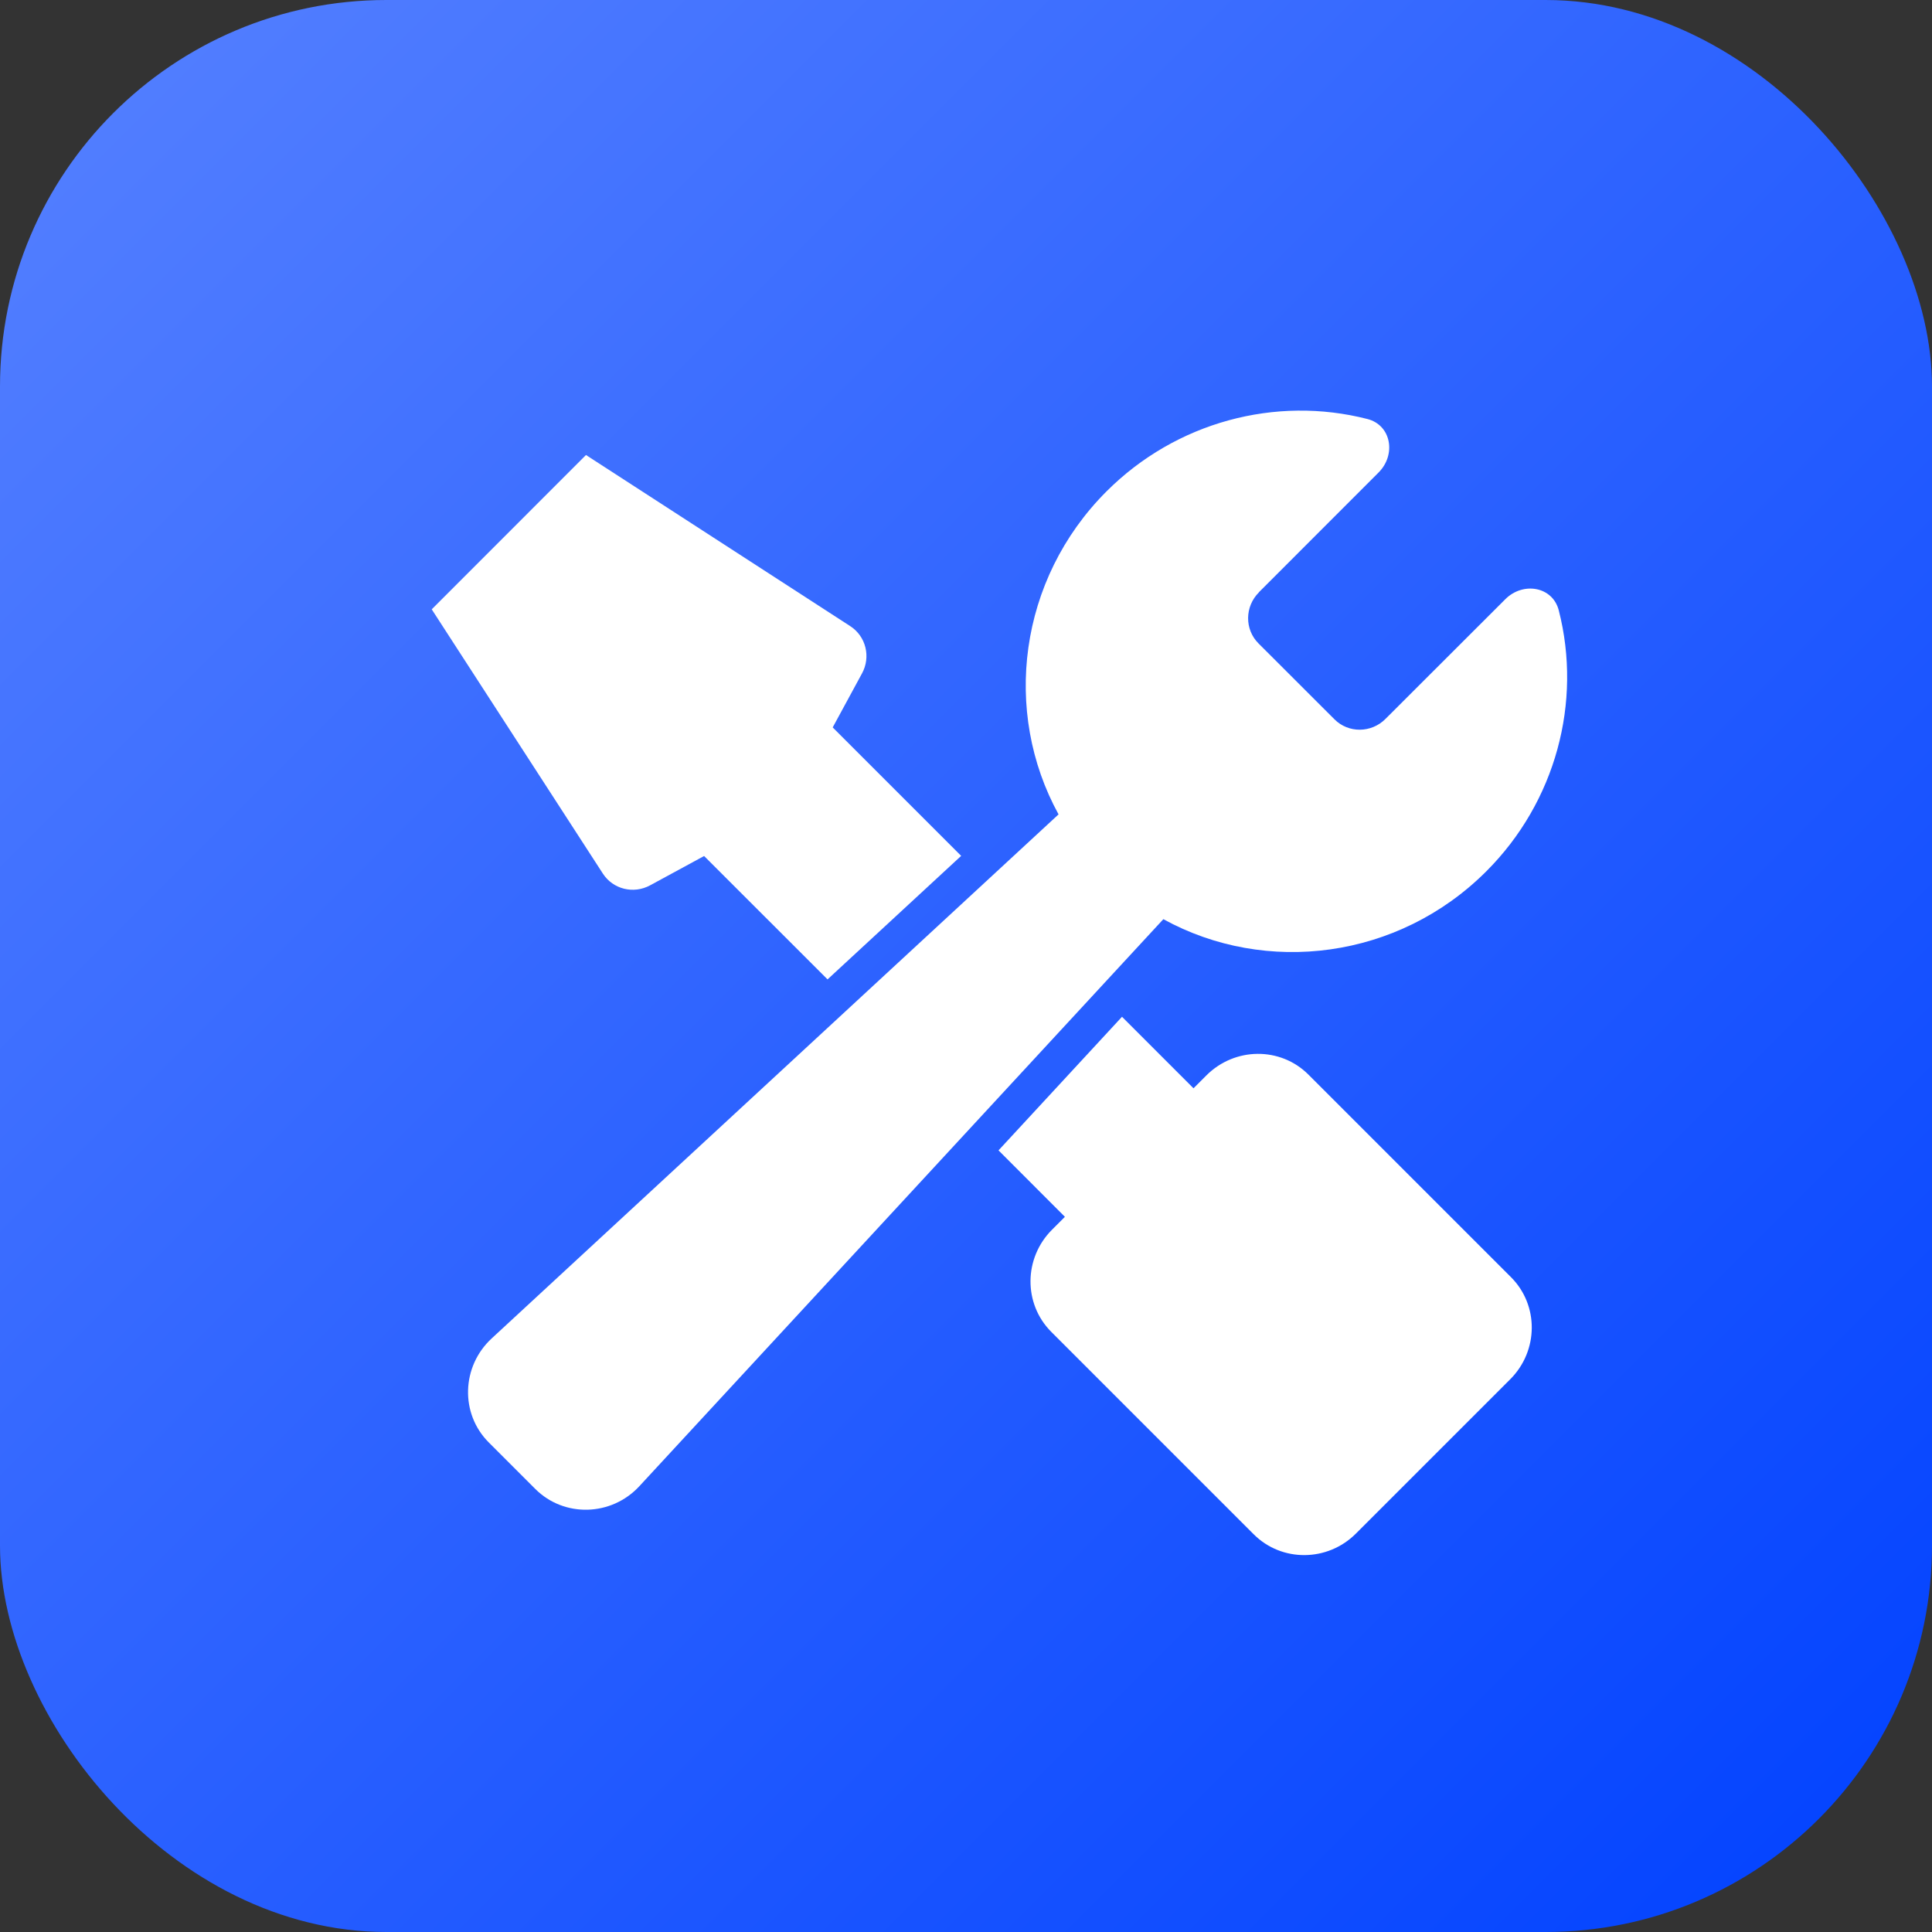 <svg fill="none" height="40" viewBox="0 0 40 40" width="40" xmlns="http://www.w3.org/2000/svg" xmlns:xlink="http://www.w3.org/1999/xlink"><rect x="0" y="0" width="40" height="40" fill="#333333" stroke="none"/><clipPath id="a"><path d="m0 0h40v40h-40z"/></clipPath><linearGradient id="b" x1="1" x2="0" y1="1" y2="0"><stop offset="0" stop-color="#0041ff"/><stop offset="1" stop-color="#5681ff"/><stop offset="1" stop-color="#0041ff" stop-opacity="0"/></linearGradient><g clip-path="url(#a)"><rect fill="url(#b)" height="40" rx="8" width="40"/><g fill="#fff" fill-rule="evenodd"><path d="m8.539 20.92c-.375-.111-.601-.485-.521-.862l1.364-6.377 4.518-.001 1.364 6.377c.08.377-.146.753-.522.863l-1.218.361v3.762l-3.765-.148-.001-3.614zm1.22 8.982-.001 1.945h-.377c-.832 0-1.506.665-1.507 1.483v5.932c.001.819.675 1.484 1.507 1.484h4.519c.832 0 1.506-.664 1.506-1.484v-5.932c0-.819-.674-1.482-1.506-1.482h-.377v-2.094z" transform="matrix(.707 -.707 .707 .707 -7.367 9.576)"/><path d="m30.13 10.88-.001-3.507c.001-.519-.505-.882-.947-.62-1.686.998-2.76 2.845-2.76 4.881.001 2.577 1.702 4.754 4.027 5.43l-.627 15.972c-.034.856.639 1.568 1.482 1.567h1.361c.843-.001 1.517-.712 1.483-1.566l-.63-15.973c2.327-.676 4.028-2.852 4.028-5.431 0-2.034-1.073-3.881-2.759-4.88-.442-.262-.948.101-.947.62l-.002 3.507c.001.415-.332.753-.74.752l-2.224.001c-.41.001-.743-.337-.742-.754z" transform="matrix(.707 .707 -.707 .707 12.453 -16.731)"/></g></g></svg>